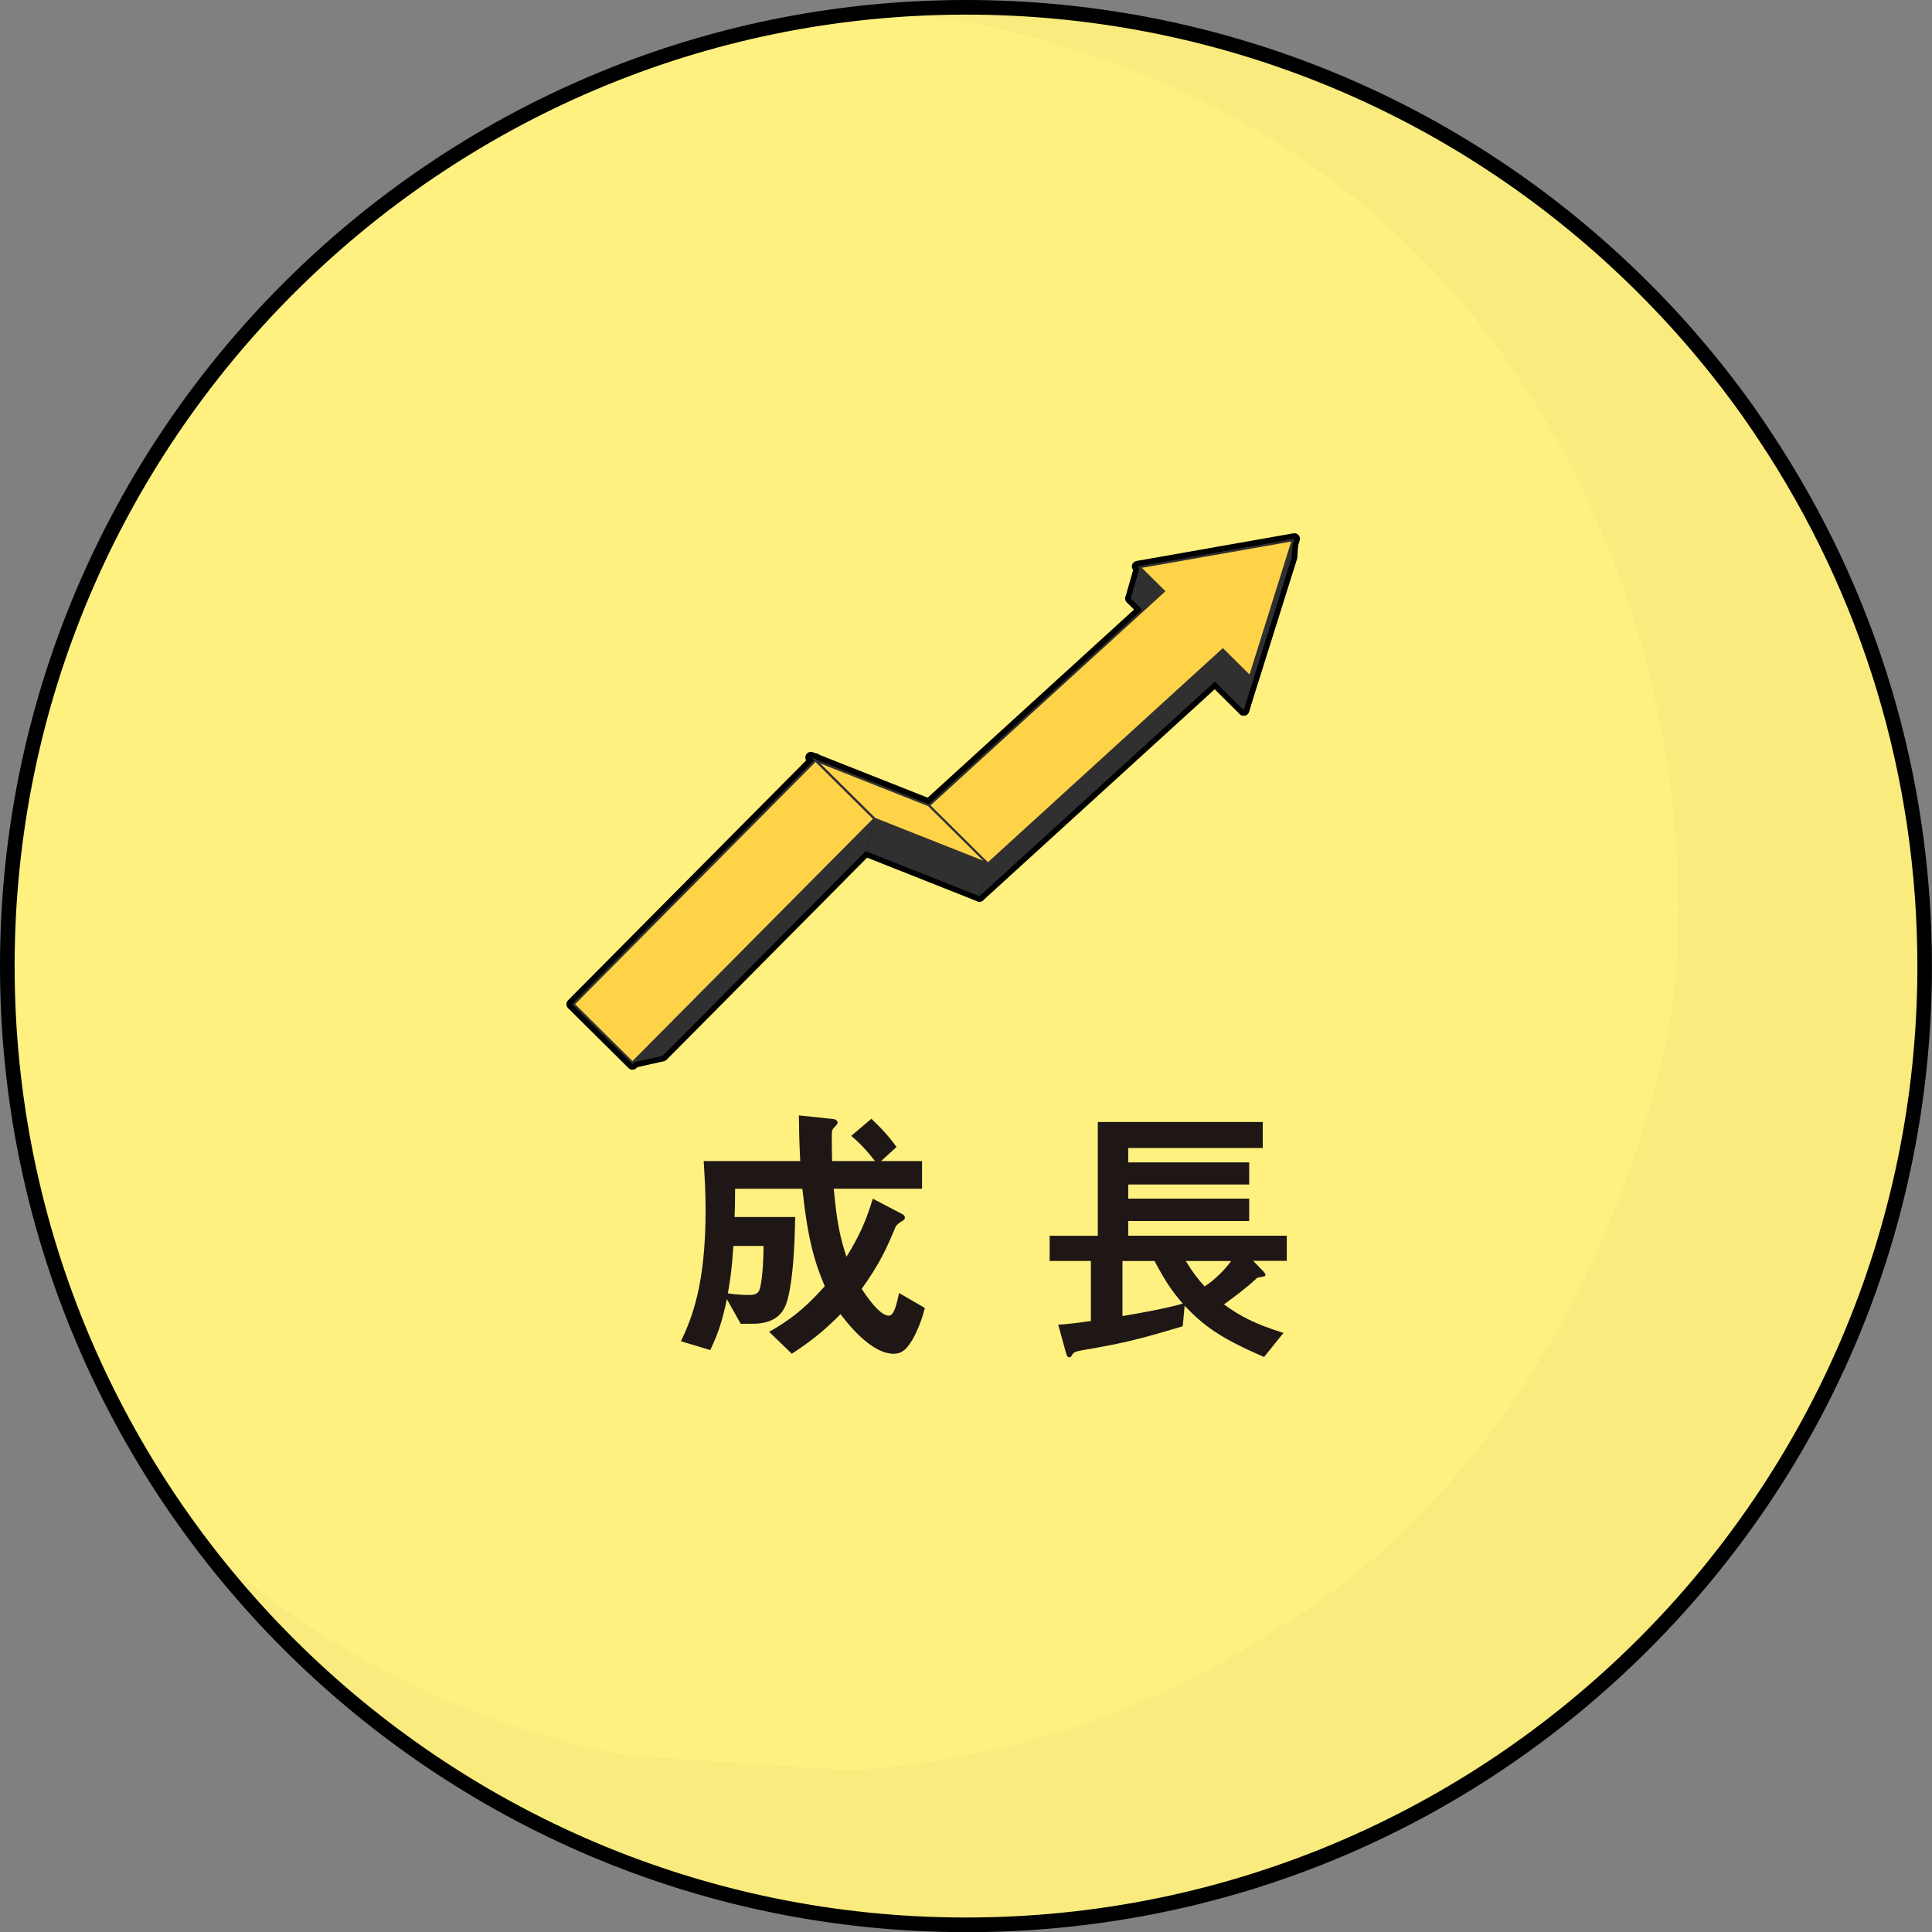 <?xml version="1.0" encoding="UTF-8"?>
<svg id="_レイヤー_2" data-name="レイヤー 2" xmlns="http://www.w3.org/2000/svg" viewBox="0 0 293.28 293.3">
  <rect x="0" y="0" width="293.28" height="293.3" fill="#808080" stroke="none"/>
  <defs>
    <style>
      .cls-1 {
        stroke-width: 1.5px;
      }

      .cls-1, .cls-2 {
        fill: #313333;
      }

      .cls-1, .cls-3 {
        stroke: #000;
        stroke-linecap: round;
        stroke-linejoin: round;
      }

      .cls-4 {
        fill: #fff17f;
      }

      .cls-5 {
        fill: #303030;
      }

      .cls-2 {
        opacity: .3;
      }

      .cls-6 {
        fill: #1f1715;
      }

      .cls-7 {
        opacity: .1;
      }

      .cls-3 {
        stroke-width: 1.69px;
      }

      .cls-8 {
        fill: #ffd347;
      }
    </style>
  </defs>
  <g id="_レイヤー_1-2" data-name="レイヤー 1">
    <g>
      <g>
        <path class="cls-4" d="M292.17,146.66v.54c-.29,80.12-65.32,144.99-145.53,144.99S1.11,227.03,1.11,146.66,66.27,1.11,146.64,1.11c38.7,0,73.84,15.09,99.89,39.7l.02.02c7.02,6.61,13.36,13.92,18.95,21.8.04.06.08.11.12.17.79,1.12,1.54,2.23,2.29,3.37,15.34,23.05,24.27,50.73,24.27,80.48Z"/>
        <path class="cls-1" d="M146.64,292.55C66.2,292.55.75,227.11.75,146.66S66.2.75,146.64.75c37.4,0,72.97,14.13,100.14,39.8,7.01,6.61,13.4,13.96,19.01,21.87l.12.19c.72,1.02,1.47,2.12,2.29,3.37,15.91,23.91,24.32,51.81,24.32,80.68v.54c-.14,38.86-15.38,75.36-42.9,102.8-27.53,27.44-64.11,42.56-102.99,42.56ZM146.64,1.47C66.59,1.47,1.47,66.6,1.47,146.66s65.12,145.17,145.17,145.17,144.88-64.88,145.17-144.63v-.54c0-28.73-8.37-56.49-24.2-80.28-.82-1.24-1.57-2.34-2.29-3.36l-.12-.18c-5.58-7.87-11.94-15.18-18.9-21.74C219.25,15.54,183.86,1.47,146.64,1.47Z"/>
      </g>
      <g class="cls-7">
        <path class="cls-2" d="M129.8,2.15c5.56.36,11.21,0,16.68,1.09,98.92,19.74,115.68,117,105.92,157.35-12.24,50.6-41.03,75.82-56.74,85.55-20.13,13.46-42.25,20.99-66.38,22.61-11.41-.75-22.82-1.49-34.23-2.24-23.14-4.6-43.69-14.54-61.66-29.84-2.12-2.38-4.23-4.76-6.34-7.14,45.23,65.4,134.78,82.45,200.93,37.92,66.68-44.88,84.34-135.32,39.46-202C235.98,18.73,182.15-3.92,129.8,2.15Z"/>
      </g>
    </g>
    <g>
      <path class="cls-6" d="M138.43,203.48c-1.05,1.81-1.97,2.02-2.77,2.02-3.44,0-6.97-4.58-8.07-6.01-2.44,2.48-4.37,4.03-7.39,6.01l-3.44-3.32c3.15-1.81,5.38-3.49,8.44-6.93-1.51-3.61-2.56-6.93-3.4-14.79h-10.21c0,2.27-.04,3.15-.08,4.28h9.2c-.08,4.66-.34,9.41-1.13,12.43-.34,1.22-1.05,3.78-5.33,3.78h-1.81l-2.1-3.74c-.63,3.02-1.22,5-2.52,7.73l-4.45-1.34c1.68-3.53,3.74-8.61,3.74-19.91,0-2.81-.13-4.87-.29-7.44h14.66c-.17-3.19-.17-4.66-.21-6.93l5.25.55c.34.04.63.29.63.5,0,.25-.21.46-.38.63-.5.5-.5.67-.5,1.3,0,1.3,0,2.6.04,3.95h6.51c-1.72-2.23-2.9-3.23-3.61-3.82l3.07-2.6c1.09,1.05,2.18,2.06,3.82,4.28l-2.35,2.14h6.22v4.2h-13.4c.46,5.12.97,7.44,1.93,10.33,1.93-3.11,2.98-5.46,3.99-8.82l4.49,2.35c.25.13.38.29.38.5,0,.34-.25.46-.42.55q-.8.46-1.01.92c-1.34,3.23-2.31,5.42-5.12,9.37.59.88,2.65,4.07,4.12,4.07.84,0,1.22-1.93,1.55-3.44l3.91,2.27c-.21.88-.8,2.94-1.93,4.92ZM111.33,189.15c-.25,3.74-.5,5.25-.84,7.18.88.13,1.89.25,3.24.25.8,0,1.3-.17,1.55-.76.17-.42.59-2.31.63-6.68h-4.58Z"/>
      <path class="cls-6" d="M190.25,191.42l1.47,1.51c.13.17.38.38.38.59,0,.13-.04.17-.13.21-.17.08-.97.17-1.13.25-1.47,1.39-3.53,2.94-5.04,4.03,2.44,1.76,4.5,2.9,9.03,4.33l-2.94,3.65c-6.72-2.9-9.12-4.71-12.06-7.77l-.29,3.11c-6.76,2.02-8.99,2.56-14.87,3.57-1.47.25-1.72.38-1.93.8-.17.29-.29.34-.42.34-.29,0-.38-.25-.55-.84l-1.13-4.12c1.43-.04,3.7-.38,4.96-.55v-9.12h-6.26v-3.82h7.31v-17.27h25.04v3.95h-20.42v2.18h18.36v3.36h-18.36v2.14h18.36v3.4h-18.36v2.23h24.07v3.82h-5.08ZM175.26,191.42h-4.87v8.36c2.94-.5,6.47-1.13,9.16-1.89-1.47-1.68-2.56-3.19-4.29-6.47ZM180,191.42c1.09,1.76,1.72,2.6,2.86,3.86,1.47-.92,3.19-2.65,4.03-3.86h-6.89Z"/>
    </g>
    <g>
      <g>
        <polygon class="cls-3" points="132.74 124.3 123.79 115.43 141.05 122.27 150 131.13 132.74 124.3"/>
        <path class="cls-3" d="M132.68,124.45l-9.58-9.47,18.01,7.13,9.58,9.47-18.01-7.13ZM124.48,115.88l8.35,8.27,16.48,6.52-8.35-8.27-16.48-6.52Z"/>
      </g>
      <polygon class="cls-3" points="132.74 124.3 131.42 129.2 148.68 136.04 150 131.13 132.74 124.3"/>
      <polygon class="cls-3" points="188.79 107.8 171.66 90.84 194.78 86.71 194.78 86.71 188.79 107.8"/>
      <g>
        <rect class="cls-3" x="83.84" y="132.07" width="52.13" height="12.6" transform="translate(-65.74 119.05) rotate(-45.26)"/>
        <path class="cls-3" d="M86.83,152.44l36.84-37.12.12-.12,9.18,9.1-36.84,37.12-.12.12-9.18-9.1ZM123.79,115.67l-36.49,36.77,8.71,8.63,36.49-36.77-8.71-8.63Z"/>
      </g>
      <polygon class="cls-3" points="173.01 86.1 171.66 90.84 175.04 94.09 177.15 90.16 173.01 86.1"/>
      <polygon class="cls-3" points="96.02 161.3 100.6 160.27 131.42 129.2 132.74 124.3 96.02 161.3"/>
      <polygon class="cls-3" points="149.98 131.13 148.68 136.04 184.6 103.3 185.9 98.39 149.98 131.13"/>
      <g>
        <polygon class="cls-3" points="196.26 82.01 173.01 86.1 176.69 89.75 141.03 122.26 149.98 131.13 185.64 98.62 189.76 102.7 196.26 82.01"/>
        <path class="cls-3" d="M140.79,122.26l35.66-32.51-3.79-3.76,23.83-4.2-6.66,21.21-4.2-4.16-35.66,32.51-9.18-9.1ZM189.68,102.39l6.33-20.18-22.67,3.99,3.58,3.55-35.66,32.51,8.71,8.63,35.66-32.51,4.04,4Z"/>
      </g>
      <polygon class="cls-3" points="188.79 107.8 196.09 84.59 196.26 82.01 189.76 102.7 188.79 107.8"/>
    </g>
    <g>
      <g>
        <polygon class="cls-8" points="132.74 124.3 123.79 115.43 141.05 122.27 150 131.13 132.74 124.3"/>
        <path class="cls-5" d="M132.68,124.45l-9.58-9.47,18.01,7.13,9.58,9.47-18.01-7.13ZM124.48,115.88l8.35,8.27,16.48,6.52-8.35-8.27-16.48-6.52Z"/>
      </g>
      <polygon class="cls-5" points="132.74 124.3 131.42 129.2 148.68 136.04 150 131.13 132.74 124.3"/>
      <polygon class="cls-5" points="188.79 107.8 171.66 90.84 194.78 86.71 194.78 86.71 188.79 107.8"/>
      <g>
        <rect class="cls-8" x="83.84" y="132.07" width="52.13" height="12.6" transform="translate(-65.74 119.05) rotate(-45.26)"/>
        <path class="cls-5" d="M86.83,152.44l36.84-37.12.12-.12,9.18,9.1-36.84,37.12-.12.12-9.18-9.1ZM123.79,115.67l-36.49,36.77,8.71,8.63,36.49-36.77-8.71-8.63Z"/>
      </g>
      <polygon class="cls-5" points="173.01 86.1 171.66 90.84 175.04 94.09 177.15 90.16 173.01 86.1"/>
      <polygon class="cls-5" points="96.02 161.3 100.6 160.27 131.42 129.2 132.74 124.3 96.02 161.3"/>
      <polygon class="cls-5" points="149.98 131.13 148.68 136.04 184.6 103.3 185.9 98.39 149.98 131.13"/>
      <g>
        <polygon class="cls-8" points="196.26 82.01 173.01 86.1 176.69 89.75 141.03 122.26 149.98 131.13 185.64 98.62 189.76 102.7 196.26 82.01"/>
        <path class="cls-5" d="M140.79,122.26l35.66-32.51-3.79-3.76,23.83-4.2-6.66,21.21-4.2-4.16-35.66,32.51-9.18-9.1ZM189.68,102.39l6.33-20.18-22.67,3.99,3.58,3.55-35.66,32.51,8.71,8.63,35.66-32.51,4.04,4Z"/>
      </g>
      <polygon class="cls-5" points="188.79 107.8 196.09 84.59 196.26 82.01 189.76 102.7 188.79 107.8"/>
    </g>
  </g>
</svg>